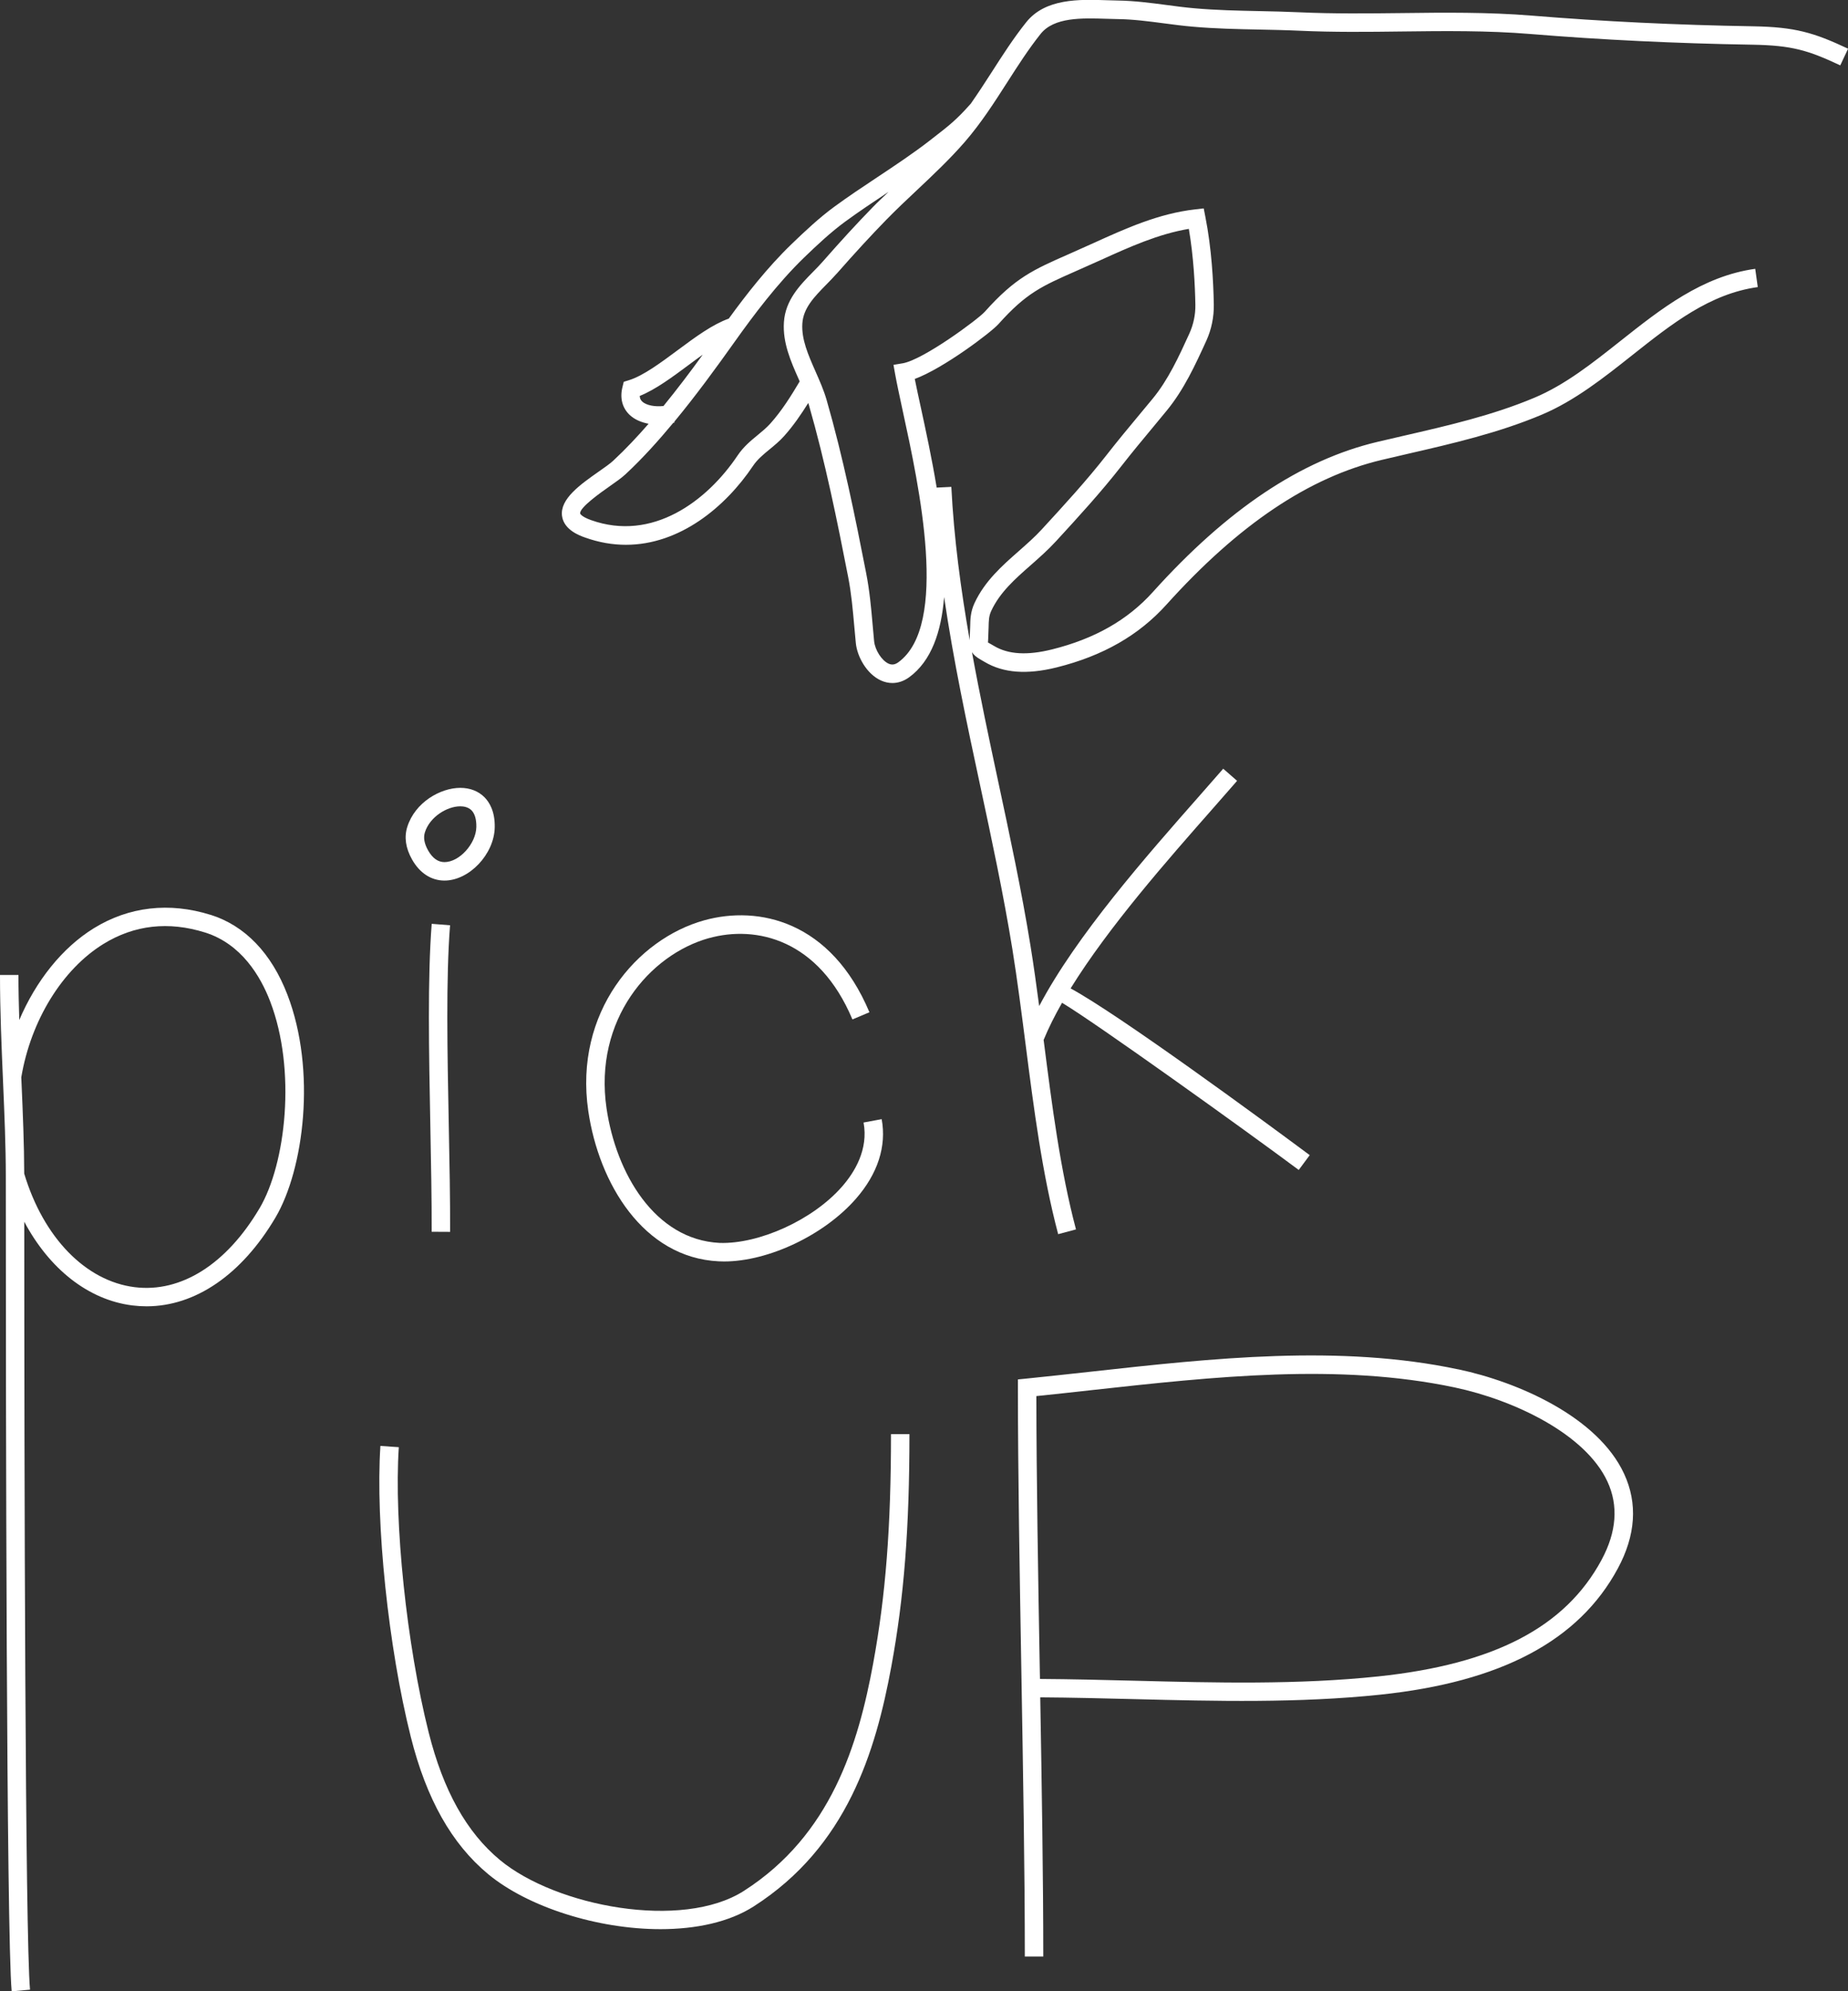 <?xml version="1.0" encoding="UTF-8"?>
<svg id="_レイヤー_2" data-name="レイヤー_2" xmlns="http://www.w3.org/2000/svg" viewBox="0 0 38.47 41.432">
  <rect x="0" y="0" width="38.47" height="41.432" fill="#333333" stroke="none"/>
  <defs>
    <style>
      .cls-1 {
        fill: #fff;
      }
    </style>
  </defs>
  <g id="_レイヤー_1-2" data-name="レイヤー_1">
    <g>
      <path class="cls-1" d="M17.415,5.697c.388-.441.716-.797,1.033-1.122.208-.213.426-.418.644-.623.337-.317.685-.645.993-1.0.338-.39.615-.822.883-1.24.228-.356.444-.692.694-1.006.28-.351.86-.331,1.372-.315.08.003.157.005.231.006.321.004.632.045.962.088.199.026.4.053.603.07.46.041.929.051,1.383.06.278.006.556.011.832.024.714.033,1.438.025,2.138.016.879-.011,1.787-.021,2.672.052,1.482.122,3.04.197,4.629.223.816.014,1.155.115,1.825.43l.163-.347c-.716-.336-1.102-.451-1.982-.466-1.581-.026-3.13-.101-4.604-.222-.903-.074-1.821-.064-2.708-.053-.695.008-1.413.016-2.116-.016-.28-.013-.561-.019-.842-.025-.447-.009-.909-.019-1.357-.059-.198-.017-.392-.043-.587-.069-.326-.043-.663-.087-1.006-.092-.072-.001-.147-.004-.224-.006-.573-.019-1.284-.043-1.684.459-.263.329-.494.689-.718,1.038-.14.218-.284.439-.435.655-.299.336-.44.446-.799.724l-.038.03c-.358.278-.74.531-1.11.777-.302.2-.603.4-.896.615-.308.225-.609.507-.889.777-.505.487-.948,1.057-1.306,1.549-.334.119-.685.375-1.056.651-.357.265-.726.54-1.027.632l-.103.032-.026.105c-.059.23-.006.436.147.582.105.1.246.157.396.186-.232.265-.474.525-.737.769-.064.06-.179.141-.301.226-.381.267-.812.57-.764.924.039.29.369.409.477.447.293.105.578.152.853.152,1.121,0,2.07-.784,2.646-1.642.091-.136.215-.237.345-.344.101-.083.206-.169.302-.276.193-.215.355-.453.502-.688.004.014.011.027.014.041.341,1.186.59,2.415.816,3.572.068.348.097.677.128,1.026.01.118.021.236.033.356.027.275.221.642.525.779.078.035.157.052.236.052.12,0,.239-.04.348-.119.464-.337.671-.947.729-1.67.195,1.326.474,2.635.749,3.915.239,1.114.486,2.266.671,3.406.104.644.191,1.326.276,1.986.17,1.327.346,2.698.678,3.949l.371-.099c-.326-1.226-.5-2.585-.668-3.899-.002-.014-.004-.028-.006-.042.102-.249.232-.508.384-.774.692.413,3.791,2.633,4.927,3.478l.229-.308c-1.006-.747-3.971-2.924-4.978-3.469.792-1.28,2.017-2.671,2.972-3.755.176-.2.342-.389.494-.564l-.289-.252c-.152.175-.318.363-.493.562-1.105,1.254-2.568,2.914-3.338,4.376-.056-.421-.114-.842-.18-1.249-.186-1.15-.434-2.307-.674-3.426-.189-.884-.38-1.782-.545-2.688.035.056.089.103.187.159l.078.045c.388.23.878.267,1.498.113.963-.24,1.711-.668,2.287-1.308,1.501-1.665,2.967-2.65,4.483-3.01l.545-.127c.926-.213,1.884-.434,2.783-.813.686-.289,1.293-.77,1.88-1.235.832-.659,1.617-1.281,2.617-1.42l-.053-.38c-1.103.153-1.967.837-2.803,1.499-.593.47-1.153.913-1.791,1.182-.868.366-1.81.583-2.721.792l-.547.127c-1.594.378-3.125,1.401-4.679,3.126-.524.581-1.209.971-2.095,1.192-.518.129-.912.106-1.209-.071l-.085-.049c-.016-.009-.03-.017-.042-.023.001-.019.003-.043.004-.072l.009-.245c.003-.134.004-.232.055-.341.18-.386.494-.663.828-.956.171-.151.348-.306.523-.496.458-.498.931-1.014,1.36-1.563.217-.278.443-.55.667-.819l.275-.333c.36-.438.594-.949.826-1.457.105-.231.159-.492.154-.753-.008-.468-.045-1.164-.176-1.824l-.034-.173-.175.02c-.762.086-1.45.398-2.116.7l-.521.233c-.739.325-1.111.488-1.747,1.199-.14.156-1.28.999-1.708,1.071l-.191.032.034.191c.037.204.094.466.159.769.339,1.558.97,4.458-.093,5.229-.07.05-.133.059-.202.028-.142-.064-.282-.282-.301-.467-.012-.119-.022-.236-.032-.352-.03-.343-.062-.698-.134-1.066-.228-1.166-.478-2.404-.824-3.605-.058-.2-.145-.396-.229-.587-.152-.345-.297-.671-.275-1.003.021-.32.251-.554.494-.802.075-.076.15-.153.219-.231ZM19.167,8.469c-.048-.219-.09-.416-.124-.585.596-.219,1.585-.966,1.741-1.14.58-.649.905-.791,1.615-1.104l.525-.234c.585-.265,1.188-.538,1.824-.644.099.578.129,1.168.136,1.578.004.202-.039.411-.126.602-.215.472-.438.96-.767,1.358l-.275.331c-.226.272-.455.547-.674.828-.419.537-.887,1.046-1.356,1.556-.145.158-.307.3-.478.451-.348.306-.708.623-.922,1.083-.085.183-.087.342-.09.495l-.009.23c-.001.019 0.0.031-0.0.048-.185-1.056-.329-2.122-.383-3.192l-.305.015c-.1-.605-.226-1.187-.332-1.677ZM13.368,8.353c-.024-.023-.049-.056-.051-.115.331-.133.683-.395,1.025-.649.095-.071.191-.142.287-.21-.26.36-.531.717-.817,1.068-.162.019-.353-.007-.444-.094ZM16.922,5.659c-.268.273-.573.583-.603,1.045-.028.426.142.811.307,1.183.007.017.014.033.021.049-.181.304-.373.612-.613.879-.077.085-.166.159-.26.236-.146.12-.297.244-.42.427-.637.949-1.773,1.799-3.051,1.343-.209-.075-.226-.137-.226-.137-.017-.123.434-.44.604-.559.139-.097.258-.181.342-.259.364-.339.687-.701.994-1.07.008-.002.017-.003.025-.005l-.005-.017c.455-.55.869-1.118,1.268-1.679.372-.522.871-1.192,1.437-1.739.27-.261.56-.531.85-.743.288-.211.585-.408.881-.605.008-.005.016-.011.024-.016-.108.104-.219.206-.324.314-.321.329-.654.69-1.046,1.137-.064.074-.134.144-.205.216Z"/>
      <path class="cls-1" d="M4.382,19.034c-.857-.268-1.698-.172-2.429.279-.66.407-1.205,1.096-1.552,1.91-.009-.311-.017-.624-.017-.938h-.384c0,.758.033,1.509.064,2.235.029.681.057,1.323.057,1.951,0,4.694.012,15.744.122,16.961l.382-.035c-.102-1.126-.119-10.878-.12-15.978.523.982,1.333,1.628,2.253,1.742.098.012.195.018.293.018,1.016,0,1.981-.659,2.683-1.846.592-1.002.856-3.06.249-4.638-.332-.864-.885-1.438-1.601-1.662ZM5.403,25.139c-.687,1.163-1.633,1.761-2.598,1.642-1.022-.127-1.901-1.032-2.301-2.363-.001-.607-.028-1.242-.057-1.914-.001-.029-.002-.06-.004-.089.199-1.184.853-2.246,1.71-2.775.643-.396,1.354-.476,2.114-.239.757.237,1.156.91,1.357,1.434.548,1.425.328,3.376-.221,4.305Z"/>
      <path class="cls-1" d="M8.987,19.22c-.088,1.119-.058,2.678-.029,4.186.015.781.03,1.546.028,2.222l.384.002c.002-.68-.012-1.433-.028-2.231-.029-1.498-.06-3.048.027-4.148l-.383-.03Z"/>
      <path class="cls-1" d="M9.252,18.321c.516,0,1.035-.547,1.047-1.105.007-.332-.11-.522-.209-.624-.128-.131-.304-.2-.508-.2-.416,0-.943.303-1.103.811-.068.213-.035.442.098.678.159.283.399.44.676.44ZM8.845,17.318c.102-.324.463-.542.737-.542.069,0,.166.015.234.084.069.07.103.19.1.347-.007.348-.354.73-.663.73-.136,0-.25-.082-.341-.243-.08-.143-.102-.265-.067-.375Z"/>
      <path class="cls-1" d="M14.758,19.519c.985-.274,2.287.026,2.987,1.691l.354-.149c-.797-1.894-2.302-2.23-3.443-1.912-1.392.388-2.71,1.909-2.41,3.964.219,1.503,1.144,3.055,2.717,3.13.036.002.072.003.109.003.923,0,2.084-.547,2.746-1.305.455-.52.64-1.093.536-1.656l-.377.07c.104.56-.186,1.034-.448,1.333-.609.697-1.729,1.198-2.547,1.172-1.355-.066-2.159-1.455-2.356-2.803-.268-1.838.899-3.196,2.133-3.539Z"/>
      <path class="cls-1" d="M18.178,34.604c-.312,1.691-.876,3.575-2.693,4.738-1.285.822-3.91.325-5.078-.643-.694-.576-1.18-1.445-1.484-2.657-.457-1.818-.724-4.368-.621-5.932l-.383-.026c-.105,1.599.167,4.2.632,6.051.325,1.294.852,2.229,1.611,2.858.827.685,2.275,1.145,3.587,1.145.735,0,1.427-.144,1.942-.474,1.941-1.242,2.537-3.22,2.864-4.992.264-1.43.377-2.876.377-4.834h-.384c0,1.933-.111,3.358-.37,4.764Z"/>
      <path class="cls-1" d="M30.357,28.491c-2.471-.523-5.108-.233-7.658.049-.451.049-.896.099-1.336.143l-.173.017v.173c0,1.773.037,3.88.072,5.917s.072,4.144.072,5.917h.384c0-1.622-.031-3.521-.063-5.392.653.004,1.317.021,1.96.037,1.682.042,3.421.085,5.118-.093,2.519-.265,4.136-1.124,4.945-2.625.373-.691.417-1.354.131-1.971-.547-1.181-2.201-1.909-3.452-2.173ZM33.341,32.453c-.754,1.4-2.231,2.171-4.647,2.426-1.672.176-3.399.133-5.068.09-.649-.016-1.317-.033-1.977-.037-.001-.049-.002-.099-.003-.148-.035-1.969-.07-4.004-.072-5.737.385-.039.774-.082,1.167-.126,2.52-.277,5.127-.564,7.537-.055,1.256.266,2.728.974,3.184,1.959.232.501.191,1.048-.121,1.627Z"/>
    </g>
  </g>
</svg>